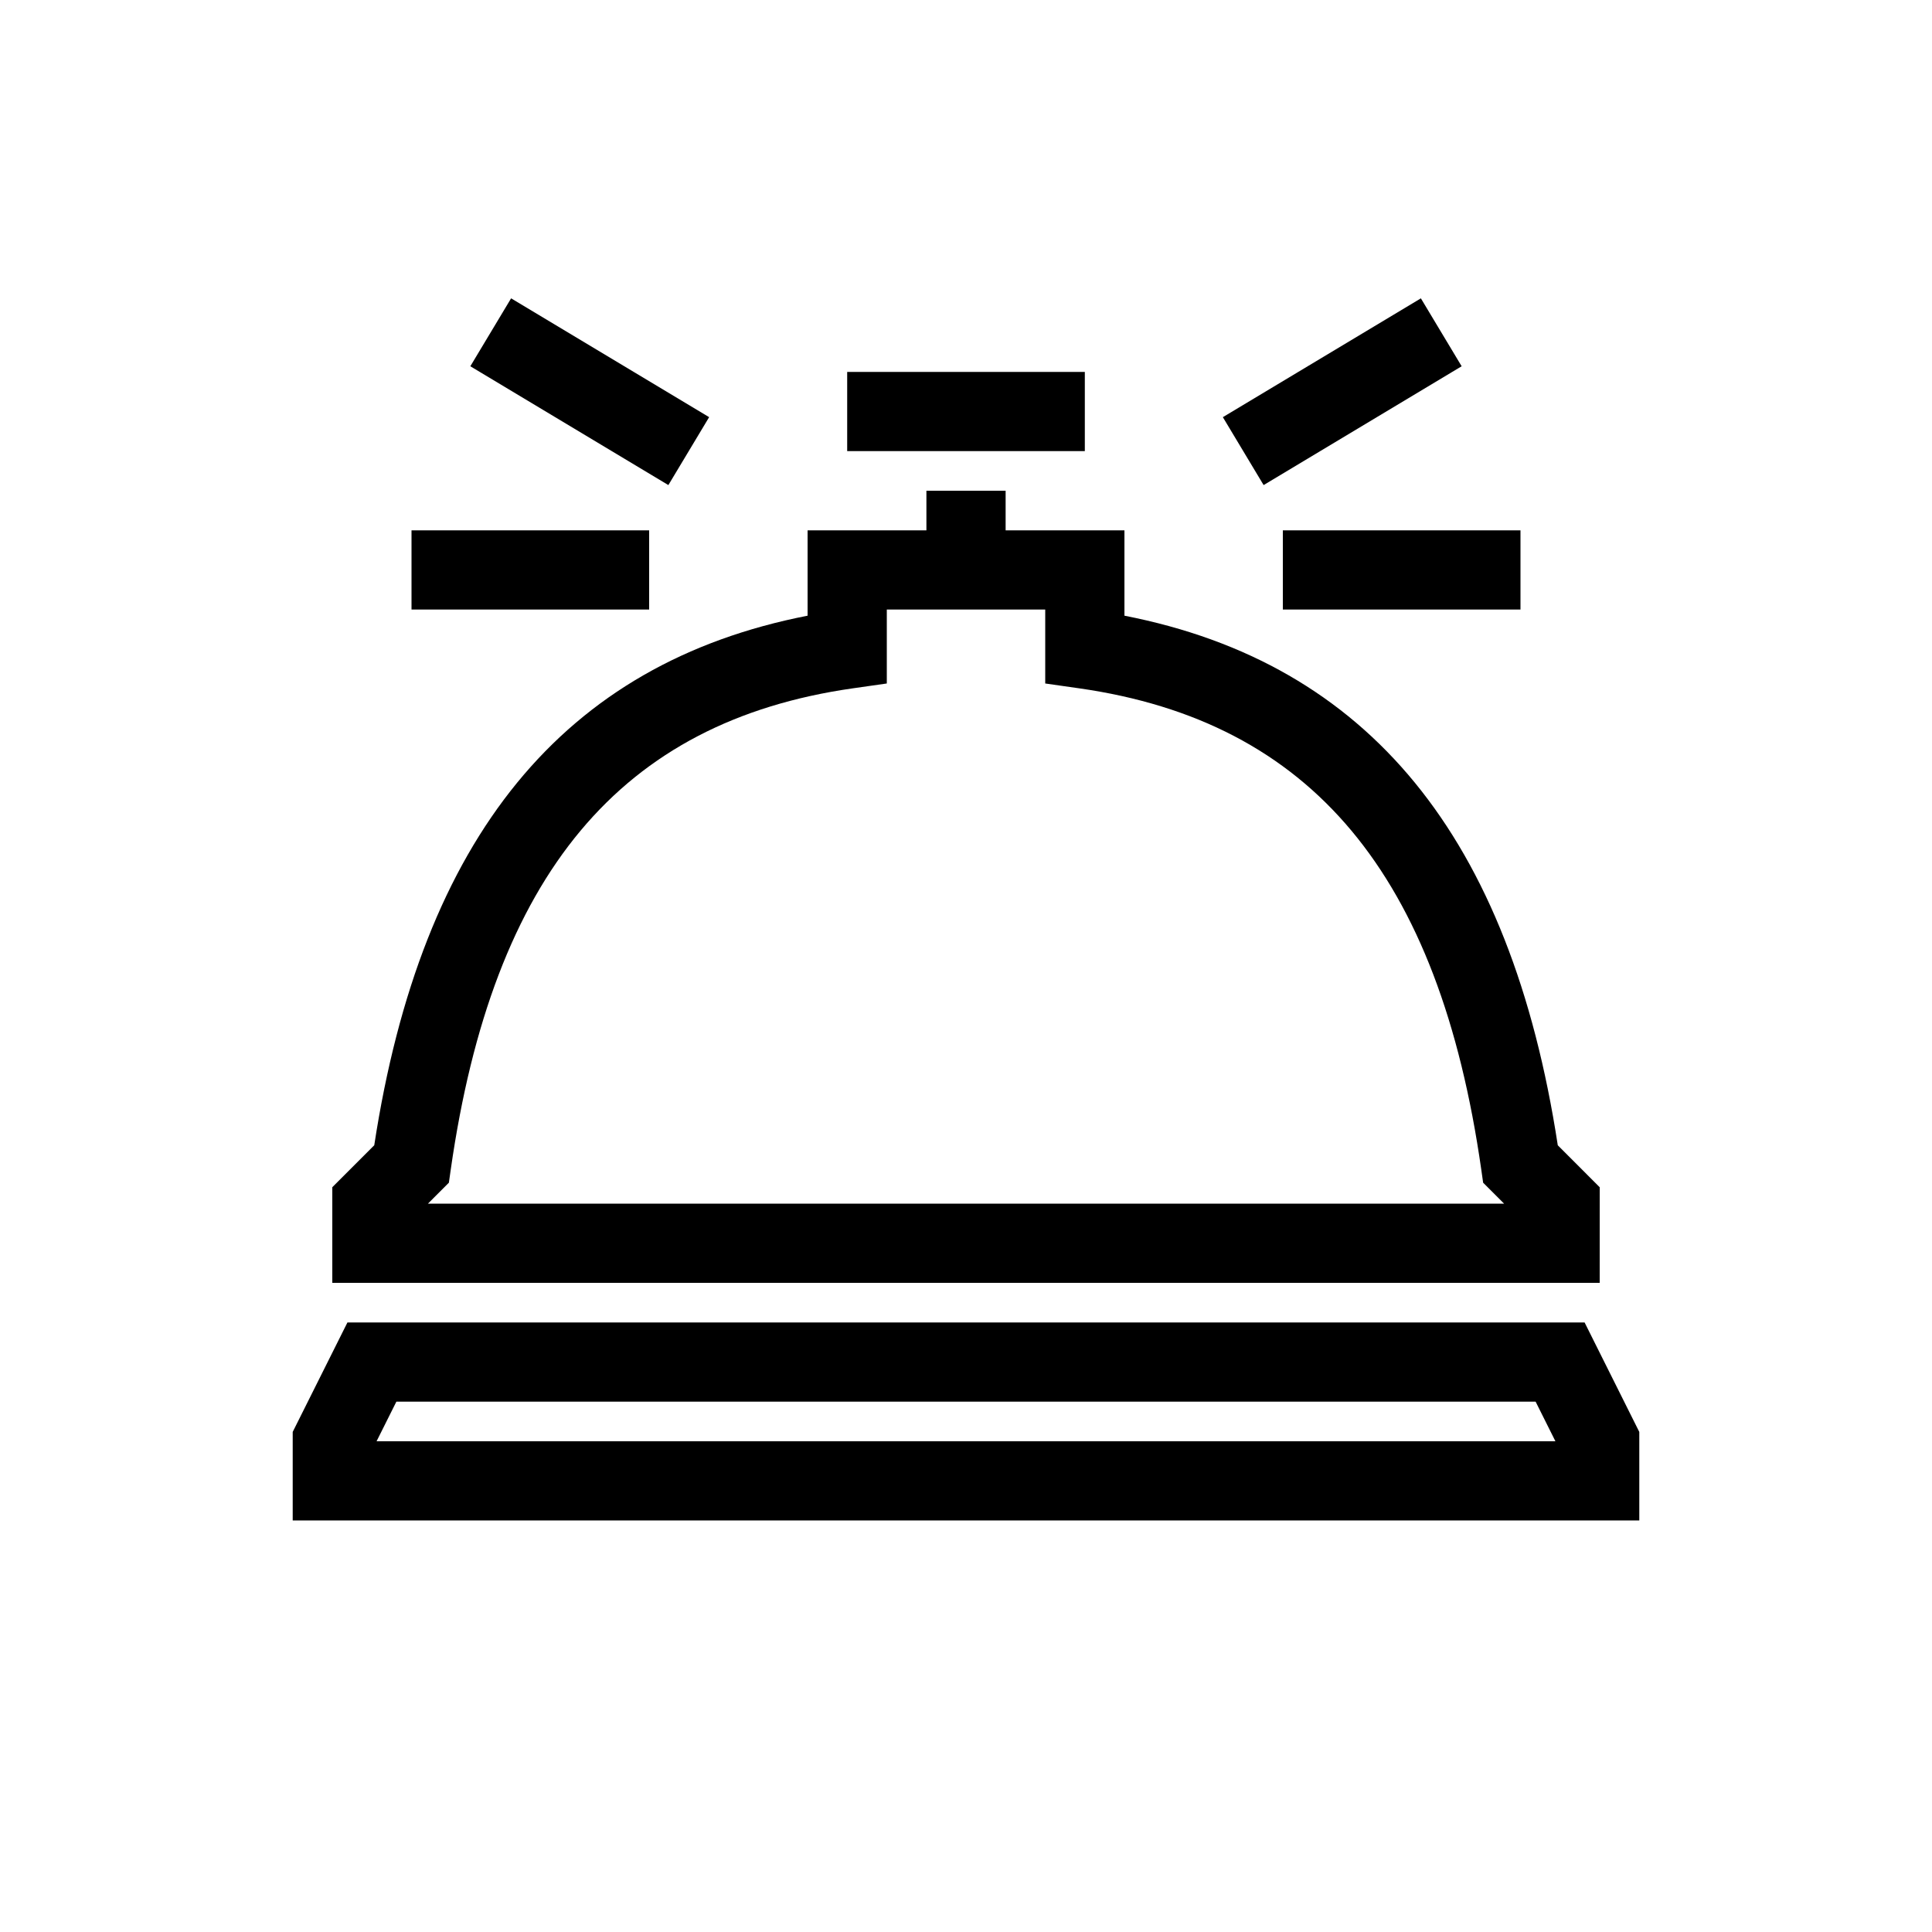<?xml version="1.0" encoding="UTF-8"?>
<!-- The Best Svg Icon site in the world: iconSvg.co, Visit us! https://iconsvg.co -->
<svg fill="#000000" width="800px" height="800px" version="1.1" viewBox="144 144 512 512" xmlns="http://www.w3.org/2000/svg">
 <path d="m431.49 263.55h-62.977v-20.992h62.977zm-99.562-9-52.48-31.488-10.805 18 52.48 31.488zm-15.895 29.992h-62.977v20.992h62.977zm215.32-43.48-10.805-18-52.48 31.488 10.805 18zm-47.387 64.473h62.977v-20.992h-62.977zm83.969 178.43h-335.87v-25.34l11.117-11.121c12.523-81.695 50.152-127.71 114.84-140.34v-22.617h31.488v-10.496h20.992v10.496h31.488v22.617c64.684 12.633 102.31 58.652 114.84 140.35l11.113 11.121zm-25.336-20.988-5.551-5.551-0.492-3.461c-11.176-78.227-45.035-118.76-106.55-127.55l-9.008-1.285v-19.598h-41.984v19.598l-9.012 1.285c-61.52 8.789-95.375 49.316-106.55 127.55l-0.492 3.461-5.547 5.551zm35.832 60.5v23.465h-356.86v-23.469l14.504-29.012h327.86zm-22.23 2.473-5.246-10.496h-301.91l-5.246 10.496z"/>
</svg>